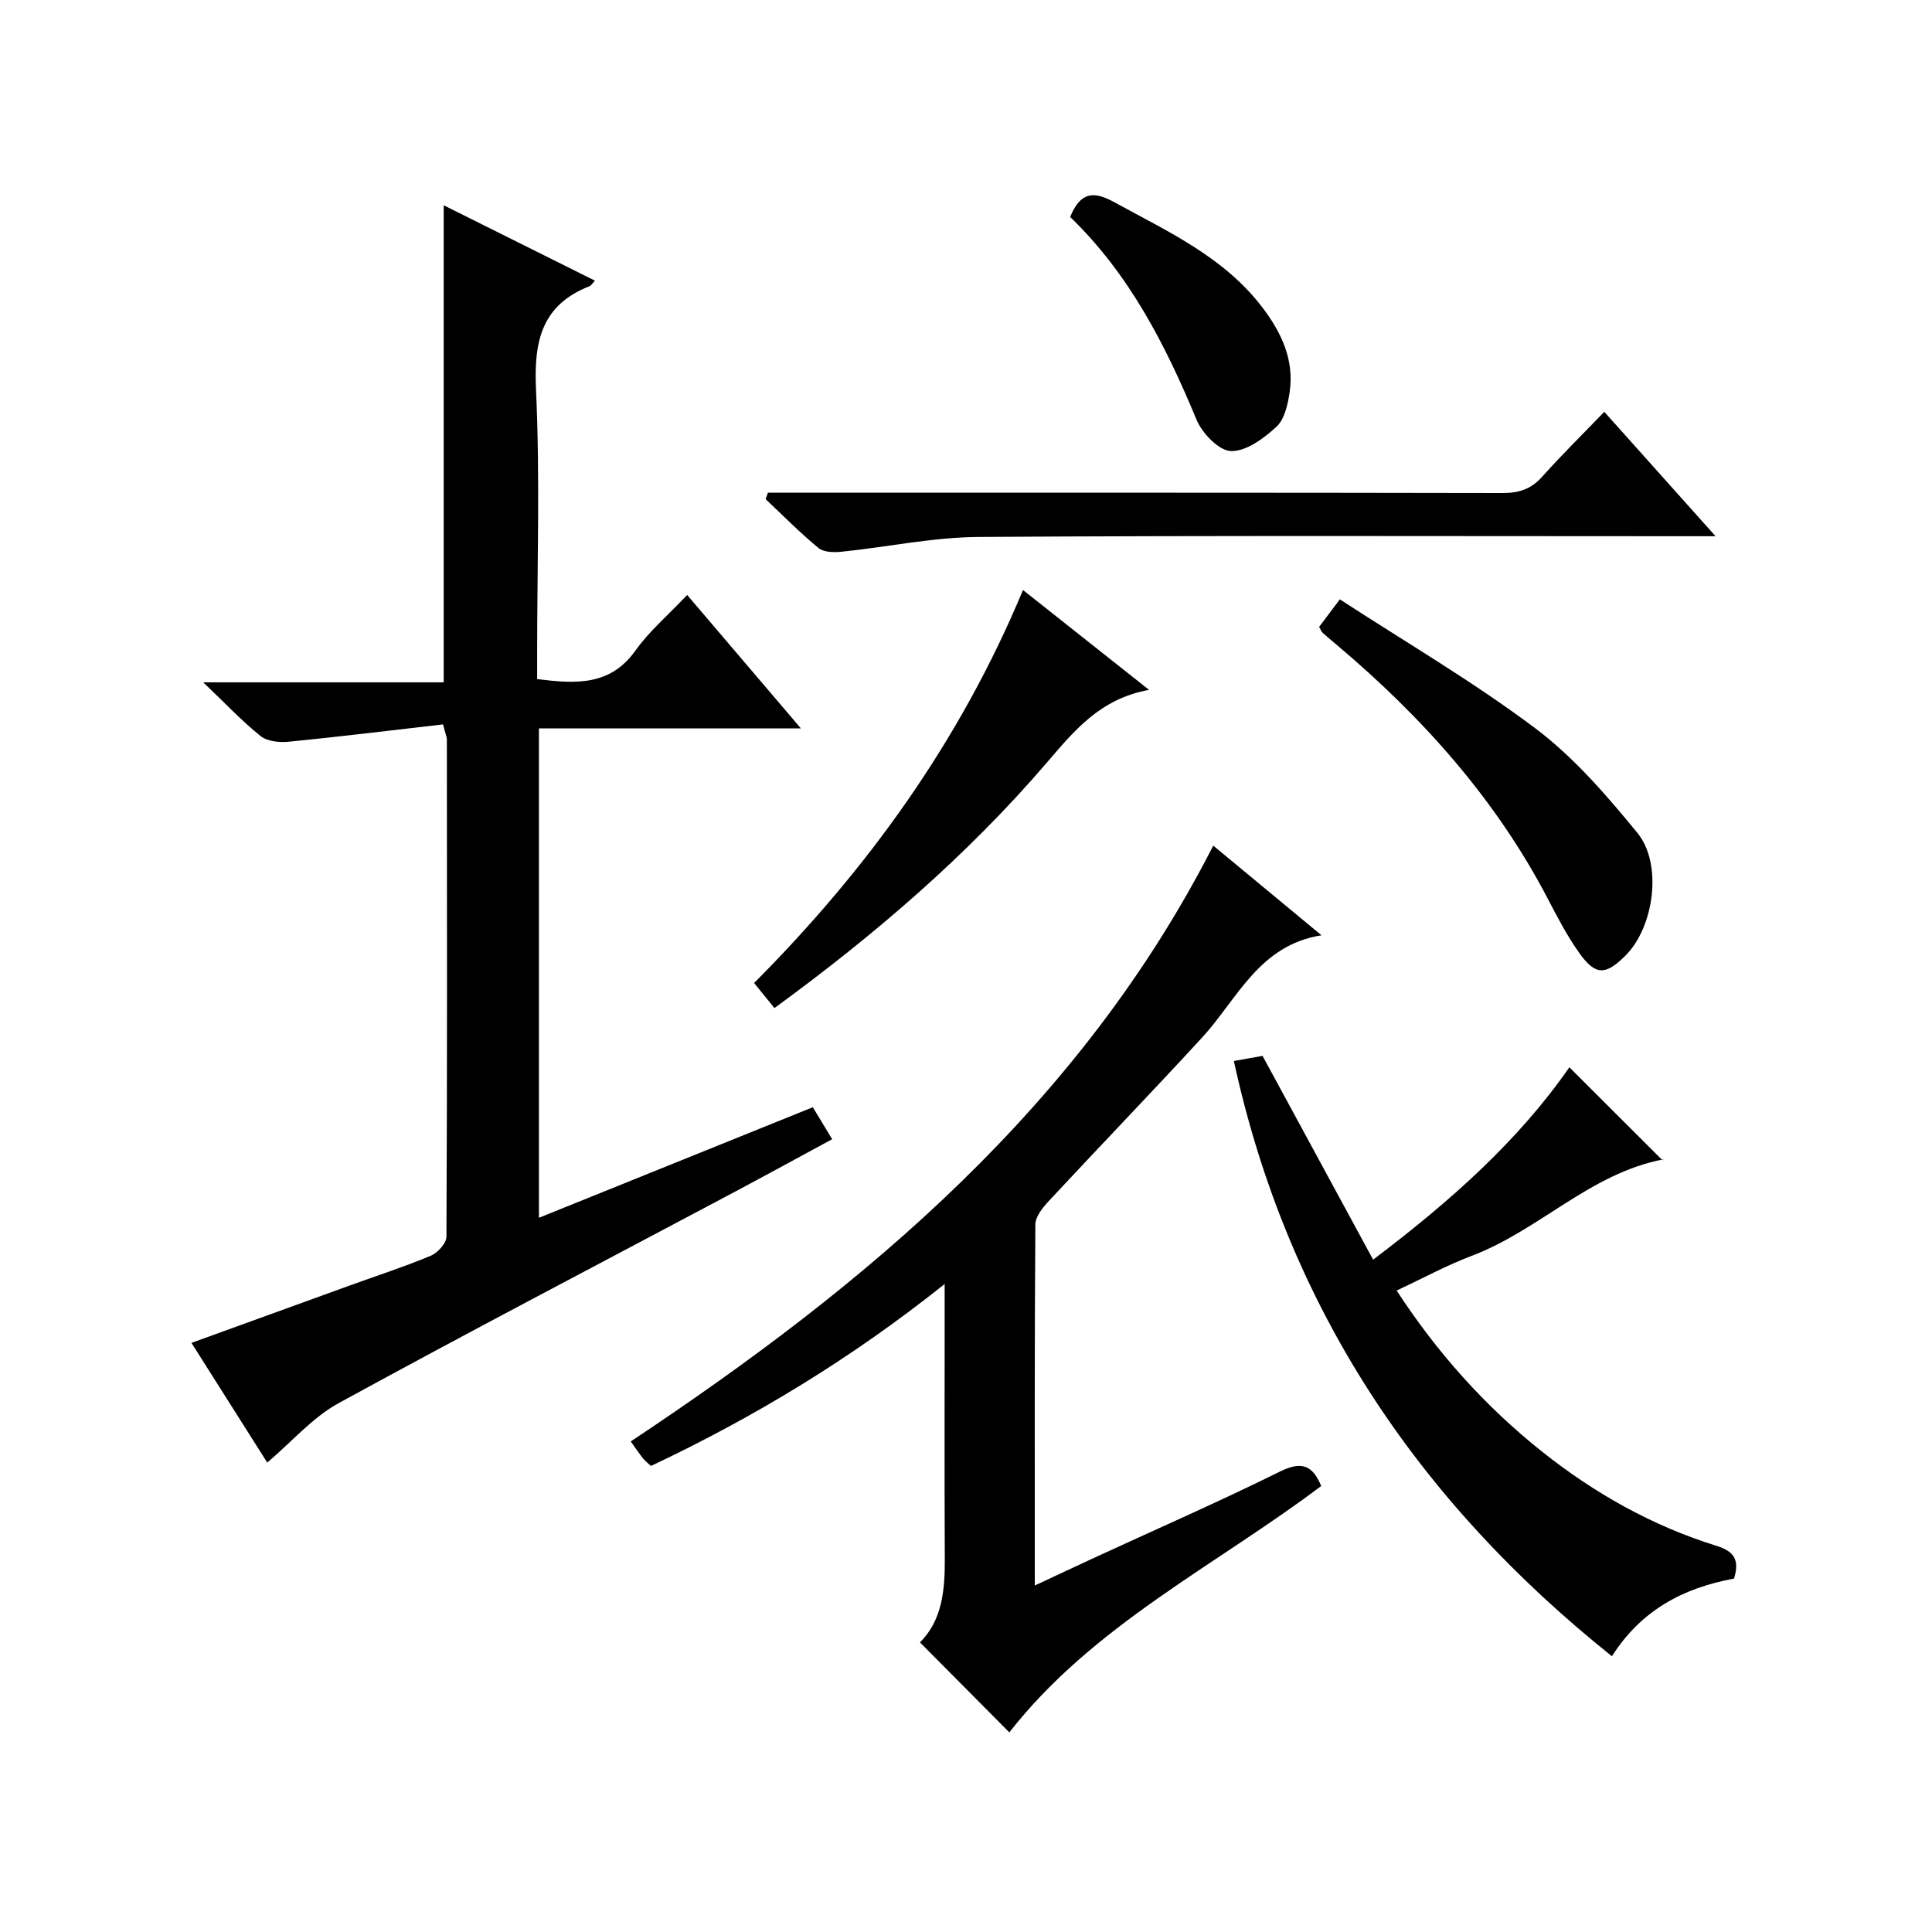 <?xml version="1.0" encoding="utf-8"?>
<svg version="1.1" id="ZDIC" xmlns="http://www.w3.org/2000/svg" xmlns:xlink="http://www.w3.org/1999/xlink" x="0px" y="0px"
	 viewBox="0 0 400 400" style="enable-background:new 0 0 400 400;" xml:space="preserve">

<g>
	
	<path d="M91.73,149.98c-10.74,1.23-21.35,2.54-31.98,3.59c-1.91,0.19-4.41-0.07-5.79-1.17c-3.86-3.09-7.28-6.74-11.88-11.13
		c17.53,0,33.57,0,49.78,0c0-33.04,0-65.59,0-98.77c10.26,5.12,20.72,10.33,31.32,15.61c-0.62,0.66-0.8,1.01-1.07,1.12
		c-9.94,3.88-11.6,11.36-11.14,21.31c0.85,18.13,0.24,36.33,0.24,54.5c0,1.8,0,3.59,0,5.56c7.99,0.99,15.1,1.46,20.37-5.93
		c2.87-4.02,6.76-7.33,10.69-11.49c7.97,9.36,15.46,18.14,23.55,27.63c-18.5,0-36.19,0-54.24,0c0,33.94,0,67.34,0,101.32
		c18.9-7.63,37.64-15.19,56.71-22.89c1.32,2.18,2.5,4.14,4,6.62c-6.8,3.68-13.43,7.31-20.1,10.86
		c-27.38,14.56-54.88,28.9-82.09,43.79c-5.35,2.93-9.59,7.9-14.77,12.3c-4.98-7.87-10.17-16.06-15.69-24.78
		c11.3-4.1,22.09-8.01,32.88-11.92c5.57-2.02,11.22-3.85,16.68-6.13c1.42-0.6,3.22-2.58,3.23-3.93
		c0.17-34.34,0.12-68.68,0.09-103.03C92.5,152.57,92.27,152.1,91.73,149.98z"/>
	<path d="M251.19,175.08c7.62,6.31,14.89,12.33,22.41,18.56c-12.98,2.06-17.42,13.24-24.74,21.2
		c-10.47,11.38-21.21,22.52-31.74,33.84c-1.25,1.35-2.75,3.21-2.76,4.85c-0.18,24.64-0.12,49.29-0.12,74.73
		c4.67-2.18,8.8-4.12,12.94-6.03c12.62-5.81,25.35-11.39,37.8-17.55c4.34-2.14,6.71-1.5,8.56,2.98
		c-21.88,16.5-47.24,28.84-64.57,51.01c-6.14-6.18-12.21-12.3-18.5-18.63c4.62-4.61,5.17-10.83,5.14-17.3
		c-0.08-16.83-0.03-33.67-0.03-50.5c0-1.77,0-3.54,0-6.4c-19.36,15.46-39.43,27.57-60.8,37.67c-0.7-0.65-1.24-1.04-1.63-1.54
		c-0.82-1.04-1.56-2.14-2.56-3.54C179.57,265.92,223.77,228.83,251.19,175.08z"/>
	<path d="M359.01,326.83c-10.54,1.94-19.22,6.55-25.28,16.08c-40.25-32.17-67.22-72.37-78.27-123.24c1.26-0.23,2.32-0.42,3.39-0.61
		c0.94-0.17,1.89-0.33,2.55-0.45c7.59,13.99,15.1,27.83,22.89,42.19c16.01-12.1,30.08-24.62,40.63-39.83
		c6.36,6.35,12.74,12.73,19.3,19.27c0.41-0.64,0.29-0.22,0.1-0.19c-15.07,2.89-25.66,14.66-39.55,19.93
		c-5.21,1.97-10.15,4.66-15.61,7.21c8.42,12.93,18.33,23.98,30.1,33.35c10.86,8.64,22.82,15.37,36.09,19.5
		C358.97,321.16,360.23,322.9,359.01,326.83z"/>
	<path d="M332.15,85.26c7.84,8.76,15.02,16.79,23.04,25.76c-2.73,0-4.46,0-6.18,0c-48.79,0-97.58-0.17-146.37,0.15
		c-9.47,0.06-18.92,2.09-28.4,3.06c-1.58,0.16-3.69,0.13-4.78-0.77c-3.83-3.15-7.33-6.72-10.95-10.12c0.16-0.44,0.32-0.88,0.48-1.33
		c1.71,0,3.42,0,5.13,0c48.96,0,97.91-0.03,146.87,0.07c3.43,0.01,5.97-0.77,8.29-3.37C323.24,94.27,327.52,90.07,332.15,85.26z"/>
	<path d="M211.8,122.16c8.91,7.05,17.08,13.52,26.1,20.67c-10.19,1.84-15.56,8.54-21.22,15.13c-16.46,19.17-35.49,35.52-56.34,50.75
		c-1.44-1.77-2.75-3.39-4.21-5.19C179.59,179.96,198.71,153.57,211.8,122.16z"/>
	<path d="M273.11,129.79c1.24-1.64,2.33-3.1,4.29-5.7c13.58,8.84,27.59,17.03,40.47,26.7c7.97,5.99,14.73,13.84,21.11,21.62
		c5.32,6.48,3.46,19.53-2.42,25.41c-4.13,4.13-6.22,4.2-9.56-0.48c-2.49-3.48-4.5-7.34-6.49-11.16
		c-10.78-20.69-25.99-37.68-43.69-52.61c-1.02-0.86-2.04-1.71-3.03-2.6C273.58,130.77,273.48,130.43,273.11,129.79z"/>
	<path d="M221.56,44.92c2.13-5.13,4.76-5.46,9.1-3.08c11.07,6.08,22.67,11.31,30.63,21.72c3.94,5.15,6.69,10.84,5.73,17.53
		c-0.37,2.55-1.03,5.67-2.74,7.26c-2.6,2.41-6.27,5.12-9.41,5.04c-2.49-0.06-5.97-3.67-7.14-6.49
		C241.31,71.41,233.78,56.7,221.56,44.92z"/>
</g>
</svg>

